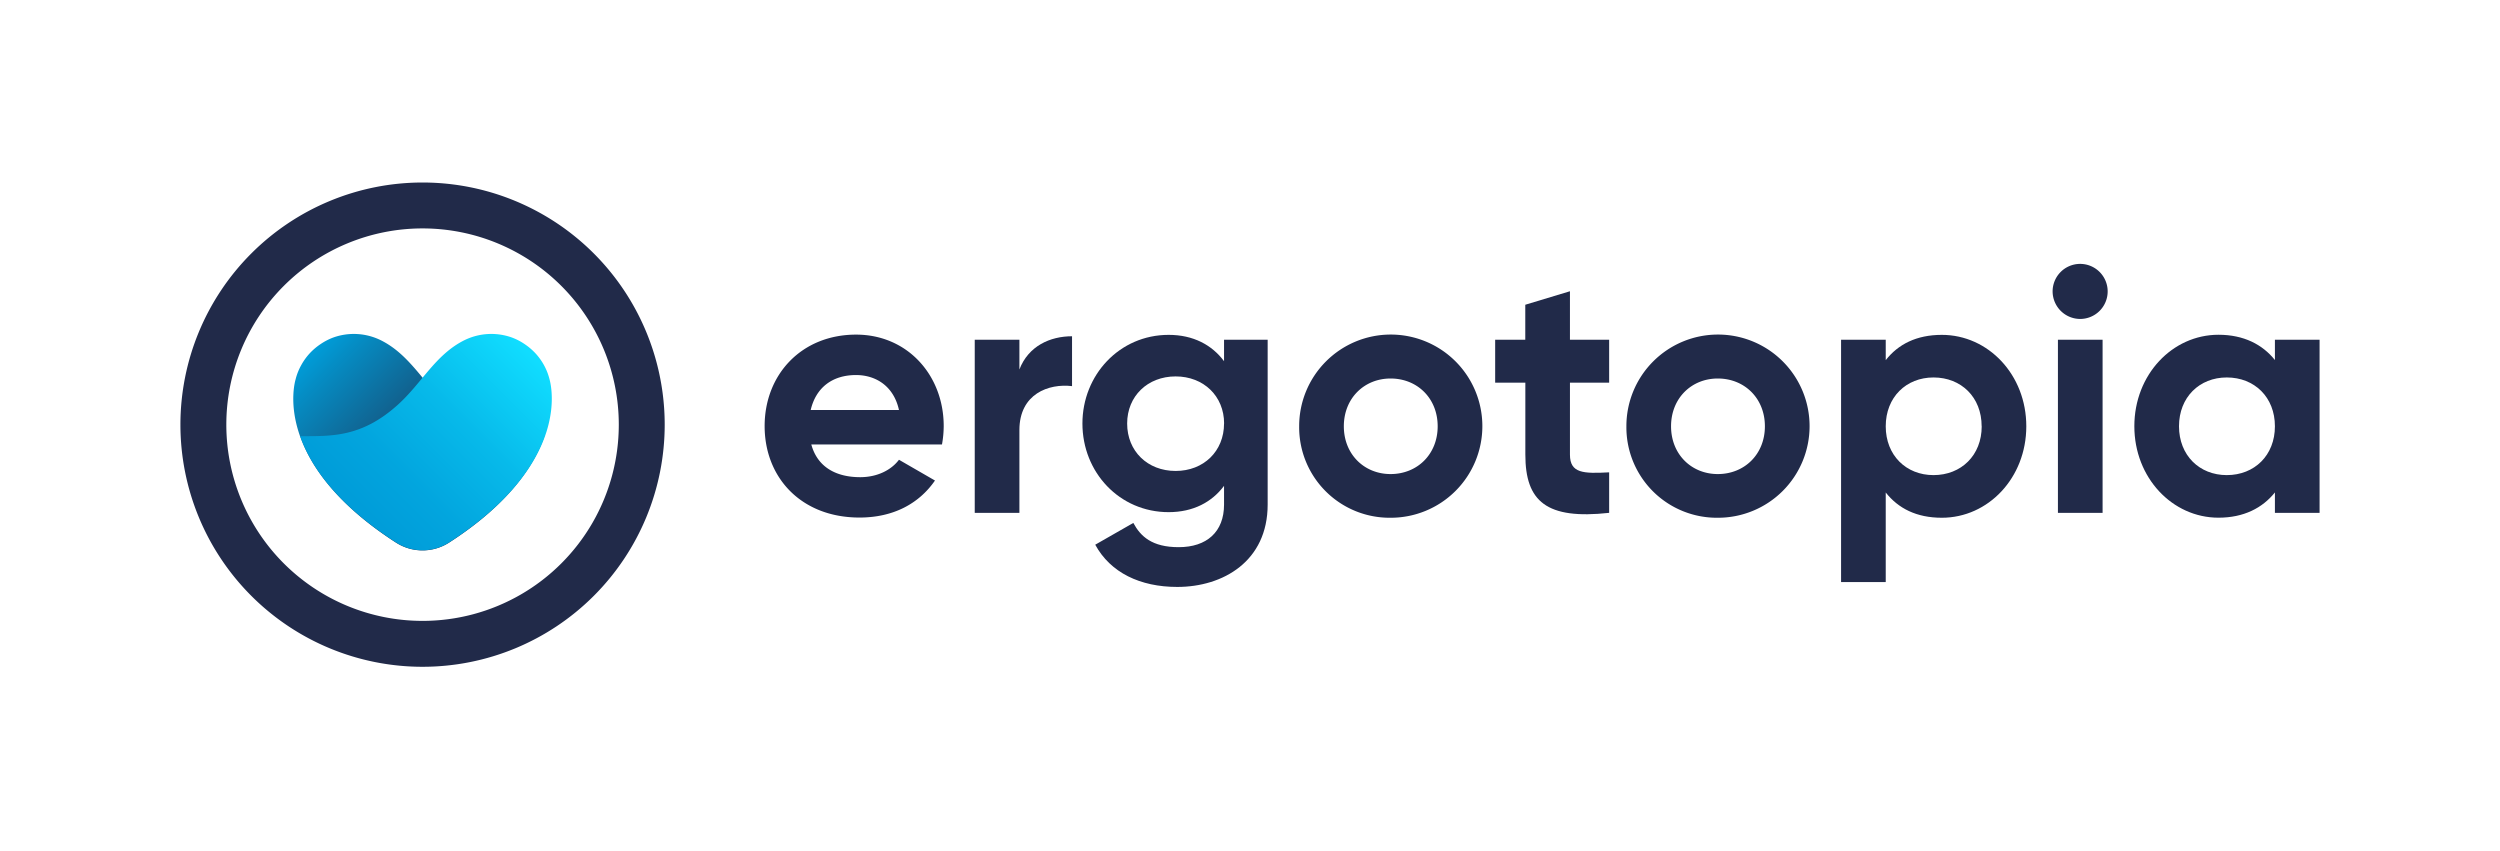 <svg xmlns="http://www.w3.org/2000/svg" xmlns:xlink="http://www.w3.org/1999/xlink" id="Ebene_1" data-name="Ebene 1" viewBox="0 0 1148 391"><defs><style>.cls-1{fill:#212a49;}.cls-2{fill:url(#Unbenannter_Verlauf_35);}.cls-3{fill:url(#Unbenannter_Verlauf_6);}</style><linearGradient id="Unbenannter_Verlauf_35" x1="2513.9" y1="235.79" x2="2591.85" y2="157.83" gradientTransform="matrix(-1, 0, 0, 1, 2738.39, 0)" gradientUnits="userSpaceOnUse"><stop offset="0" stop-color="#212a49"></stop><stop offset="0.13" stop-color="#1f3152"></stop><stop offset="0.33" stop-color="#1a4469"></stop><stop offset="0.59" stop-color="#11628f"></stop><stop offset="0.89" stop-color="#058cc3"></stop><stop offset="1" stop-color="#009dd9"></stop></linearGradient><linearGradient id="Unbenannter_Verlauf_6" x1="2498.12" y1="159" x2="2572.33" y2="233.2" gradientTransform="matrix(-1, 0, 0, 1, 2738.39, 0)" gradientUnits="userSpaceOnUse"><stop offset="0" stop-color="#10ddff"></stop><stop offset="0.42" stop-color="#07baea"></stop><stop offset="0.77" stop-color="#02a5de"></stop><stop offset="1" stop-color="#009dd9"></stop></linearGradient></defs><title>Ergotopia-Logo</title><path class="cls-1" d="M194,83.81A111.19,111.19,0,1,0,305.23,195,111.19,111.19,0,0,0,194,83.81Zm0,201.3A90.11,90.11,0,1,1,284.15,195,90.11,90.11,0,0,1,194,285.11Z"></path><path class="cls-2" d="M205.57,186c-11.16-10-17.33-23.16-30.8-29.81A28,28,0,0,0,153,155a27.43,27.43,0,0,0-5.78,3,28.35,28.35,0,0,0-5,4.25,27.59,27.59,0,0,0-3.82,5.29,26.59,26.59,0,0,0-2.63,6.53c-.27,1.08-11.72,37.84,46.05,75.1a22.55,22.55,0,0,0,24.4,0c27.39-17.66,38.93-35.28,43.77-48.82C250,200.26,222.07,200.81,205.57,186Z"></path><path class="cls-3" d="M138,200.29c14.26,0,28,.55,44.54-14.3,11.17-10,17.34-23.16,30.8-29.81A28,28,0,0,1,235.1,155a26.81,26.81,0,0,1,5.79,3,28.29,28.29,0,0,1,5,4.25,27.64,27.64,0,0,1,3.83,5.29A26.92,26.92,0,0,1,252.3,174c.26,1.09,11.71,37.84-46.06,75.11a22.53,22.53,0,0,1-24.39,0c-27.39-17.67-39.21-35.12-44-48.82Z"></path><path class="cls-1" d="M395,219.12c7.95,0,14.31-3.34,17.81-8l16.53,9.54c-7.47,10.81-19.39,17-34.66,17-26.71,0-43.56-18.28-43.56-42s17-42,42-42c23.54,0,40.23,18.61,40.23,42a48.16,48.16,0,0,1-.79,8.43H372.55C375.42,214.67,384.16,219.12,395,219.12Zm17.81-30.84c-2.54-11.45-11.13-16.06-19.72-16.06-11,0-18.44,5.88-20.82,16.06Z"></path><path class="cls-1" d="M492.28,154.41v22.9c-10.65-1.28-24.17,3.49-24.17,20.19v38H447.6V156h20.51v13.67C472.25,158.86,482.26,154.41,492.28,154.41Z"></path><path class="cls-1" d="M582.11,156v75.68c0,26.08-20.51,37.84-41.5,37.84-17,0-30.68-6.52-37.68-19.39l17.49-10c3.34,6.2,8.59,11.13,20.83,11.13,12.88,0,20.83-7,20.83-19.56V223.1c-5.57,7.47-14.15,12.08-25.44,12.08-22.58,0-39.59-18.28-39.59-40.7,0-22.26,17-40.71,39.59-40.71,11.29,0,19.87,4.61,25.44,12.09V156Zm-20,38.48c0-12.56-9.38-21.63-22.26-21.63s-22.26,9.07-22.26,21.63c0,12.72,9.38,21.78,22.26,21.78S562.08,207.2,562.08,194.48Z"></path><path class="cls-1" d="M596.58,195.75a42.06,42.06,0,1,1,42,42A41.54,41.54,0,0,1,596.58,195.75Zm63.6,0c0-12.88-9.38-21.94-21.62-21.94-12.09,0-21.47,9.06-21.47,21.94s9.38,21.94,21.47,21.94C650.8,217.69,660.18,208.63,660.18,195.75Z"></path><path class="cls-1" d="M720.92,175.72v33.07c0,8.58,6.2,8.74,18,8.11v18.6c-28.78,3.18-38.48-5.25-38.48-26.71V175.72H686.58V156h13.83V139.94l20.51-6.2V156h18v19.72Z"></path><path class="cls-1" d="M746.84,195.75a42.06,42.06,0,1,1,42,42A41.54,41.54,0,0,1,746.84,195.75Zm63.6,0c0-12.88-9.39-21.94-21.63-21.94-12.08,0-21.46,9.06-21.46,21.94s9.38,21.94,21.46,21.94C801.05,217.69,810.44,208.63,810.44,195.75Z"></path><path class="cls-1" d="M930.48,195.75c0,23.69-17.49,42-38.8,42-11.6,0-20-4.29-25.75-11.6V267.3H845.42V156h20.51v9.38c5.72-7.31,14.15-11.61,25.75-11.61C913,153.77,930.48,172.06,930.48,195.75Zm-20.51,0c0-13.36-9.38-22.42-22.1-22.42-12.56,0-21.94,9.06-21.94,22.42s9.38,22.42,21.94,22.42C900.59,218.17,910,209.1,910,195.75Z"></path><path class="cls-1" d="M942.56,133.9a12.64,12.64,0,1,1,12.56,12.56A12.69,12.69,0,0,1,942.56,133.9ZM945,156h20.51v79.5H945Z"></path><path class="cls-1" d="M1065.15,156v79.5h-20.51v-9.38c-5.72,7.15-14.31,11.6-25.92,11.6-21.14,0-38.63-18.28-38.63-42s17.49-42,38.63-42c11.61,0,20.2,4.46,25.92,11.61V156Zm-20.51,39.75c0-13.36-9.38-22.42-22.1-22.42-12.56,0-21.94,9.06-21.94,22.42s9.38,22.42,21.94,22.42C1035.26,218.17,1044.64,209.1,1044.64,195.75Z"></path></svg>